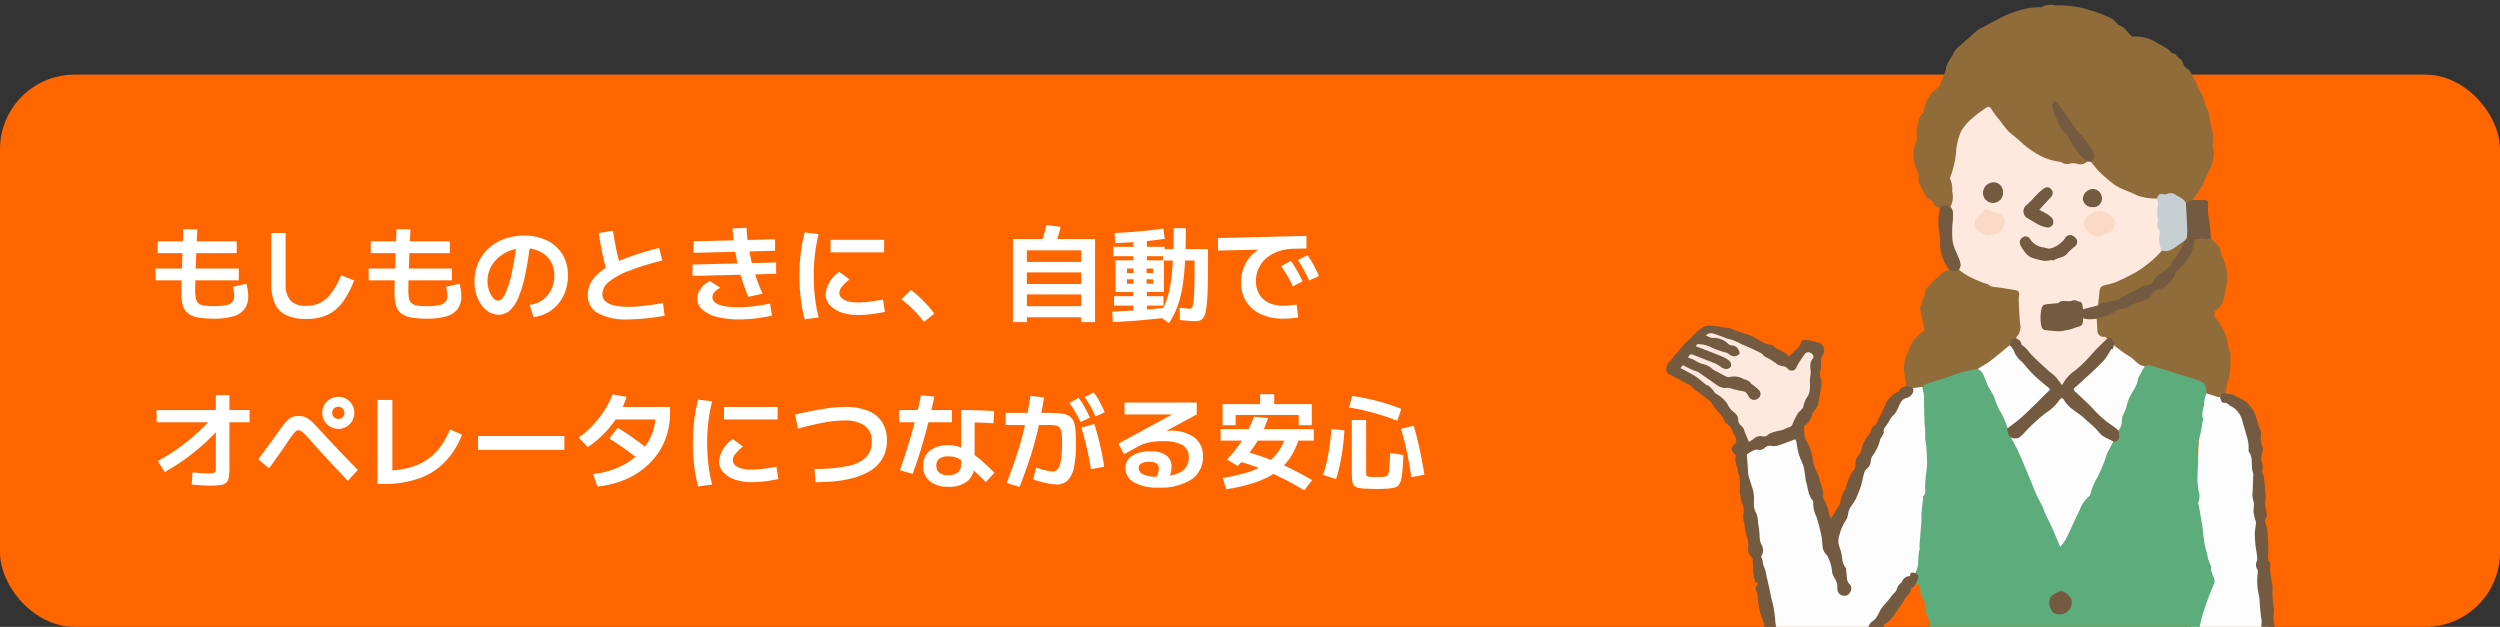 <svg xmlns="http://www.w3.org/2000/svg" xmlns:xlink="http://www.w3.org/1999/xlink" width="335" height="84" viewBox="0 0 335 84">
  <rect x="0" y="0" width="335" height="84" fill="#333333" stroke="none"/>
  <defs>
    <clipPath id="clip-path">
      <rect id="長方形_779" data-name="長方形 779" width="85" height="84" transform="translate(32.723 3279.58)" fill="#fff" stroke="#707070" stroke-width="1" opacity="0.7"/>
    </clipPath>
  </defs>
  <g id="analyse_head_img1" transform="translate(-636 -3167)">
    <rect id="長方形_775" data-name="長方形 775" width="335" height="74" rx="10" transform="translate(636 3177)" fill="#f60"/>
    <path id="パス_9227" data-name="パス 9227" d="M8.652.7A11.763,11.763,0,0,1,6.524.539,2.969,2.969,0,0,1,5.187-.014,2.117,2.117,0,0,1,4.5-1.078a6.022,6.022,0,0,1-.2-1.708q0-.322.014-.98T4.354-5.32q.028-.9.063-1.918T4.494-9.3q.042-1.043.084-1.995l1.862.042q-.042.84-.084,1.792T6.279-7.546q-.035.966-.063,1.834T6.174-4.165q-.014.679-.014,1.071A5.327,5.327,0,0,0,6.251-2a1.14,1.14,0,0,0,.35.644,1.487,1.487,0,0,0,.756.3A8.78,8.78,0,0,0,8.652-.98a7.942,7.942,0,0,0,1.638-.133,1.444,1.444,0,0,0,.847-.441,1.29,1.29,0,0,0,.245-.826,4.025,4.025,0,0,0-.056-.609A4.178,4.178,0,0,0,11.2-3.57l1.82-.406q.126.546.182.91a4.781,4.781,0,0,1,.056.728A2.874,2.874,0,0,1,12.768-.6a2.825,2.825,0,0,1-1.512.987A9.013,9.013,0,0,1,8.652.7ZM.84-4.438V-6.02H12v1.582Zm.28-3.64V-9.66h10.6v1.582ZM21.014.742a6.125,6.125,0,0,1-2.646-.5A3.135,3.135,0,0,1,16.842-1.3a6.456,6.456,0,0,1-.49-2.716V-10.78H18.27v6.762a3.32,3.32,0,0,0,.651,2.289,2.725,2.725,0,0,0,2.093.707,4.27,4.27,0,0,0,1.9-.4,4.239,4.239,0,0,0,1.491-1.3,11.764,11.764,0,0,0,1.323-2.4l1.736.714a14.516,14.516,0,0,1-1.211,2.4A6.531,6.531,0,0,1,24.864-.42a4.97,4.97,0,0,1-1.7.882A7.568,7.568,0,0,1,21.014.742ZM37.212.7A11.763,11.763,0,0,1,35.084.539a2.969,2.969,0,0,1-1.337-.553,2.117,2.117,0,0,1-.686-1.064,6.022,6.022,0,0,1-.2-1.708q0-.322.014-.98t.042-1.554q.028-.9.063-1.918T33.054-9.3q.042-1.043.084-1.995L35-11.256q-.042.84-.084,1.792t-.077,1.918q-.035.966-.063,1.834t-.042,1.547q-.014.679-.014,1.071A5.327,5.327,0,0,0,34.811-2a1.14,1.14,0,0,0,.35.644,1.487,1.487,0,0,0,.756.3,8.78,8.78,0,0,0,1.295.077,7.942,7.942,0,0,0,1.638-.133,1.444,1.444,0,0,0,.847-.441,1.29,1.29,0,0,0,.245-.826,4.025,4.025,0,0,0-.056-.609,4.178,4.178,0,0,0-.126-.581l1.82-.406q.126.546.182.91a4.781,4.781,0,0,1,.056.728A2.874,2.874,0,0,1,41.328-.6a2.825,2.825,0,0,1-1.512.987A9.013,9.013,0,0,1,37.212.7ZM29.4-4.438V-6.02H40.558v1.582Zm.28-3.64V-9.66h10.6v1.582Zm21.294,6.93a3.67,3.67,0,0,0,1.337-.413,3.581,3.581,0,0,0,1.05-.854,3.832,3.832,0,0,0,.679-1.2,4.332,4.332,0,0,0,.238-1.456,3.613,3.613,0,0,0-.518-1.96A3.44,3.44,0,0,0,52.332-8.3a4.73,4.73,0,0,0-2.114-.448,5.207,5.207,0,0,0-1.9.343,5.064,5.064,0,0,0-1.561.952A4.392,4.392,0,0,0,45.7-6.041a3.985,3.985,0,0,0-.378,1.715,3.756,3.756,0,0,0,.21,1.246,3.132,3.132,0,0,0,.532.987.9.9,0,0,0,.672.385q.518,0,.987-.973A13.443,13.443,0,0,0,48.594-5.5a41.8,41.8,0,0,0,.686-4.431l1.82.2q-.322,2.646-.721,4.529a16.556,16.556,0,0,1-.91,3.066A4.755,4.755,0,0,1,48.307-.392a2.2,2.2,0,0,1-1.477.56,2.511,2.511,0,0,1-1.288-.343,3.364,3.364,0,0,1-1.029-.952,4.718,4.718,0,0,1-.686-1.428,6.154,6.154,0,0,1-.245-1.771,5.972,5.972,0,0,1,.5-2.45,5.812,5.812,0,0,1,1.386-1.939,6.273,6.273,0,0,1,2.1-1.267,7.634,7.634,0,0,1,2.667-.448,6.9,6.9,0,0,1,3.031.637,4.917,4.917,0,0,1,2.079,1.841A5.313,5.313,0,0,1,56.1-5.068a6.246,6.246,0,0,1-.336,2.079A5.455,5.455,0,0,1,54.817-1.3,4.952,4.952,0,0,1,53.361-.1,5.191,5.191,0,0,1,51.492.49ZM64.134.8a7.8,7.8,0,0,1-4.011-.833,2.689,2.689,0,0,1-1.365-2.443,3.61,3.61,0,0,1,1-2.471A9.147,9.147,0,0,1,62.881-7,34.932,34.932,0,0,1,68.32-8.778l.434,1.68a37.1,37.1,0,0,0-4.543,1.414,9.219,9.219,0,0,0-2.639,1.47,2.161,2.161,0,0,0-.854,1.61q0,1.722,3.528,1.722.574,0,1.218-.056T66.927-1.1q.819-.105,1.911-.287L69.062.308q-1.372.238-2.6.364A22.9,22.9,0,0,1,64.134.8ZM61.376-5.446q-.406-1.386-.686-2.716t-.448-2.618l1.9-.294q.182,1.3.462,2.6t.672,2.583ZM79.03.8A11.441,11.441,0,0,1,76.048.455a4.57,4.57,0,0,1-1.932-.966A1.964,1.964,0,0,1,73.444-2a2.227,2.227,0,0,1,.448-1.323A3.273,3.273,0,0,1,75.138-4.34l1.386.9a2.806,2.806,0,0,0-.819.623.95.95,0,0,0-.245.651.94.94,0,0,0,.406.735,2.829,2.829,0,0,0,1.162.455A9.74,9.74,0,0,0,78.9-.826a17.521,17.521,0,0,0,2.142-.14q1.134-.14,2.142-.364L83.44.294a20.2,20.2,0,0,1-2.17.371A19.218,19.218,0,0,1,79.03.8ZM72.8-5.026V-6.552L84-6.832v1.526Zm7.476,2.8Q79.828-3.3,79.464-4.41t-.623-2.247q-.259-1.141-.434-2.324t-.245-2.4l1.876-.1A22.232,22.232,0,0,0,80.262-9.2q.168,1.106.427,2.191t.63,2.17q.371,1.085.861,2.191ZM72.94-8.12V-9.66l10.92-.28V-8.4ZM94.976.21a6.566,6.566,0,0,1-2.254-.357,3.675,3.675,0,0,1-1.54-.994,2.134,2.134,0,0,1-.56-1.449A4.157,4.157,0,0,1,92.47-5.572l1.358,1.008a6.5,6.5,0,0,0-1.036,1.015,1.376,1.376,0,0,0-.322.819.884.884,0,0,0,.308.665,2.052,2.052,0,0,0,.868.441,5.057,5.057,0,0,0,1.33.154,13.078,13.078,0,0,0,1.554-.105q.868-.105,1.792-.287L98.574-.21q-.924.2-1.848.308A14.572,14.572,0,0,1,94.976.21Zm-3.682-8.4V-9.87h7.182v1.68ZM87.822.784a22.57,22.57,0,0,1-.532-2.849,25.114,25.114,0,0,1-.168-2.975A24.989,24.989,0,0,1,87.29-8a22.57,22.57,0,0,1,.532-2.849l1.876.224a22.013,22.013,0,0,0-.5,2.737A24.559,24.559,0,0,0,89.04-5.04,24.741,24.741,0,0,0,89.2-2.184,20.941,20.941,0,0,0,89.7.532Zm15.988.35a16.193,16.193,0,0,0-1.4-1.617,14.406,14.406,0,0,0-1.624-1.407l1.288-1.26a16.917,16.917,0,0,1,1.659,1.47A15.511,15.511,0,0,1,105.2.028Zm11.928.028V-9.968h11V1.162H124.88V.518H117.6V-.966h7.28V-2.548H117.6v-1.4h7.28V-5.5H117.6V-6.9h7.28V-8.456H117.6V1.162Zm5.544-10.094-1.9-.238q.252-.6.462-1.26t.378-1.4l1.9.224q-.168.742-.378,1.4T121.282-8.932ZM131.866.448v-1.5h-2.59V-2.31h2.59v-.924l.042-.1V-6.65l-.042-.07v-.952h-2.688v-1.26h2.688V-10.15h1.82v1.218h2.394v1.26h-2.394v.924l-.042.1v3.318l.042.154v.868H135.9v1.26h-2.212v1.5Zm-2.744.714-.084-1.414q.784-.028,1.659-.077t1.771-.112q.9-.063,1.757-.133t1.617-.154L135.954.6q-1.05.126-2.219.238t-2.352.189Q130.2,1.106,129.122,1.162Zm.35-4.032V-7.112h6.5V-2.87h-4.956V-3.976h3.5v-.6h-3.5v-.84h3.5v-.6h-3.5v3.15Zm7.182,4.158L135.268.35A9.658,9.658,0,0,0,136.017-1a9.943,9.943,0,0,0,.567-1.645,16.655,16.655,0,0,0,.385-2.149q.147-1.225.224-2.856t.077-3.773h1.624q0,2.226-.077,3.948t-.245,3.045a18.769,18.769,0,0,1-.434,2.345A11.213,11.213,0,0,1,137.5-.252,11.673,11.673,0,0,1,136.654,1.288Zm3.374-.252q-.28,0-.819-.049T138.1.882L138.068-.77q.532.07.868.105t.532.035a.294.294,0,0,0,.21-.1.927.927,0,0,0,.175-.406,5.715,5.715,0,0,0,.119-.924q.042-.616.07-1.638t.028-2.576v-.812h-4.228v-1.54h6.034v1.106q0,2.03-.028,3.465t-.1,2.373a11.106,11.106,0,0,1-.2,1.491,2.094,2.094,0,0,1-.329.812.917.917,0,0,1-.5.336A2.724,2.724,0,0,1,140.028,1.036ZM129.444-9.422l-.084-1.358q.756-.028,1.6-.084T132.685-11q.875-.077,1.694-.182t1.505-.2l.2,1.386q-.952.14-2.093.259t-2.317.2Q130.494-9.464,129.444-9.422ZM151.942.7A6.983,6.983,0,0,1,148.96.1a4.536,4.536,0,0,1-1.967-1.687,4.7,4.7,0,0,1-.693-2.576,5.368,5.368,0,0,1,.392-2.051,5.056,5.056,0,0,1,1.113-1.68A5,5,0,0,1,149.506-9l.168.434-6.468.14v-1.68l11.858-.28v1.68l-1.778.042a6.469,6.469,0,0,0-2,.35,4.938,4.938,0,0,0-1.575.889,4.012,4.012,0,0,0-1.036,1.351A4.007,4.007,0,0,0,148.3-4.34a3.381,3.381,0,0,0,.441,1.771A2.921,2.921,0,0,0,150-1.435a4.454,4.454,0,0,0,1.967.4q.252,0,.567-.021t.637-.056q.322-.035.574-.077l.21,1.722q-.308.056-.665.091t-.7.056Q152.25.7,151.942.7Zm1.288-4.326A13.48,13.48,0,0,0,152.53-5q-.378-.644-.854-1.33l1.3-.714q.476.686.854,1.351t.714,1.407Zm2.184-.784a14.669,14.669,0,0,0-.672-1.386q-.364-.658-.812-1.358l1.274-.658a15.09,15.09,0,0,1,.847,1.365,14.03,14.03,0,0,1,.679,1.435ZM1.148,19.768a22.546,22.546,0,0,0,2.576-1.582,29.253,29.253,0,0,0,2.492-1.974,26.554,26.554,0,0,0,2.24-2.226l1.33.994a31.271,31.271,0,0,1-2.4,2.443A28.316,28.316,0,0,1,4.8,19.516a29.2,29.2,0,0,1-2.73,1.736Zm6.874,3.3q-.336,0-.686-.014t-.749-.042q-.4-.028-.9-.084L5.8,21.294l.812.077q.378.035.693.049t.539.014a4.3,4.3,0,0,0,.714-.042.365.365,0,0,0,.294-.2,1.321,1.321,0,0,0,.07-.5V10.948h1.82v9.744a7.767,7.767,0,0,1-.084,1.288,1.184,1.184,0,0,1-.357.714A1.514,1.514,0,0,1,9.485,23,11.95,11.95,0,0,1,8.022,23.072ZM.98,14.588V12.95H13.44v1.638Zm24.36.882a2.132,2.132,0,0,1-1.085-.287,2.107,2.107,0,0,1-.784-.784,2.132,2.132,0,0,1-.287-1.085,2.094,2.094,0,0,1,.287-1.078,2.155,2.155,0,0,1,1.869-1.064,2.094,2.094,0,0,1,1.078.287,2.139,2.139,0,0,1,.777.777,2.094,2.094,0,0,1,.287,1.078,2.155,2.155,0,0,1-1.064,1.869A2.094,2.094,0,0,1,25.34,15.47Zm0-1.33a.782.782,0,0,0,.574-.238.8.8,0,0,0,.238-.588.813.813,0,0,0-.812-.812.8.8,0,0,0-.588.238.782.782,0,0,0-.238.574.813.813,0,0,0,.826.826Zm1.274,8.3q-1.008-1.078-1.862-1.981t-1.6-1.729q-.749-.826-1.491-1.652-.518-.588-.819-.889a3.119,3.119,0,0,0-.49-.42.7.7,0,0,0-.371-.119.541.541,0,0,0-.336.133,2.843,2.843,0,0,0-.434.483q-.266.35-.728,1.036-.476.714-1.064,1.547t-1.372,1.911l-1.428-1.218q.8-1.078,1.435-1.953t1.155-1.6q.476-.686.826-1.127a4.474,4.474,0,0,1,.651-.686,1.779,1.779,0,0,1,.6-.336,2.4,2.4,0,0,1,.693-.091,2.985,2.985,0,0,1,.686.07,1.9,1.9,0,0,1,.595.266,4.632,4.632,0,0,1,.686.574q.385.378.945.994,1.33,1.442,2.555,2.737t2.5,2.583Zm3.962.406V11.592h2V22.428L31.416,21.07a13.767,13.767,0,0,0,3.108-.322,8.056,8.056,0,0,0,2.471-1,7.3,7.3,0,0,0,1.9-1.722,10.434,10.434,0,0,0,1.4-2.485l1.61.7a10.657,10.657,0,0,1-2.3,3.682,9.051,9.051,0,0,1-3.5,2.2,14.158,14.158,0,0,1-4.732.728Zm13.482-4.564V16.422H55.622v1.862Zm15.414,3.234a11.7,11.7,0,0,0,2.807-.651,9.953,9.953,0,0,0,2.331-1.225,8,8,0,0,0,1.764-1.715,7.452,7.452,0,0,0,1.113-2.135,7.829,7.829,0,0,0,.385-2.478l.8.9H61.88V12.53h7.91v.784a9.909,9.909,0,0,1-.448,3.01,9.107,9.107,0,0,1-1.295,2.59A9.556,9.556,0,0,1,66,20.986a10.879,10.879,0,0,1-2.7,1.463,13.015,13.015,0,0,1-3.255.749ZM57.54,16.632a12.208,12.208,0,0,0,1.9-1.652,13.593,13.593,0,0,0,1.561-2,11.093,11.093,0,0,0,1.071-2.128l1.89.322a11.678,11.678,0,0,1-1.148,2.534,12.929,12.929,0,0,1-1.75,2.268,14.723,14.723,0,0,1-2.31,1.946ZM66.3,20.118Q65.03,19.1,63.875,18.263t-2.233-1.491l1.134-1.456q1.246.77,2.422,1.617t2.226,1.729ZM80.7,22.61a6.566,6.566,0,0,1-2.254-.357,3.675,3.675,0,0,1-1.54-.994,2.134,2.134,0,0,1-.56-1.449,4.157,4.157,0,0,1,1.848-2.982l1.358,1.008a6.5,6.5,0,0,0-1.036,1.015,1.376,1.376,0,0,0-.322.819.884.884,0,0,0,.308.665,2.052,2.052,0,0,0,.868.441,5.057,5.057,0,0,0,1.33.154,13.078,13.078,0,0,0,1.554-.105q.868-.1,1.792-.287l.252,1.652q-.924.2-1.848.308A14.572,14.572,0,0,1,80.7,22.61Zm-3.682-8.4V12.53H84.2v1.68Zm-3.472,8.974a22.57,22.57,0,0,1-.532-2.849,26.3,26.3,0,0,1,0-5.936,22.57,22.57,0,0,1,.532-2.849l1.876.224a22.013,22.013,0,0,0-.5,2.737,25.349,25.349,0,0,0,0,5.7,20.941,20.941,0,0,0,.5,2.716Zm15.6-2.352a21,21,0,0,0,4.424-.378,4.874,4.874,0,0,0,2.471-1.176,2.863,2.863,0,0,0,.777-2.086,2.519,2.519,0,0,0-.924-2.135,4.61,4.61,0,0,0-2.814-.707,13.1,13.1,0,0,0-1.575.105q-.861.1-1.981.343t-2.6.63l-.378-1.876q2.254-.532,3.885-.777a19.3,19.3,0,0,1,2.807-.245,8.112,8.112,0,0,1,3.059.511,3.948,3.948,0,0,1,1.9,1.512,4.449,4.449,0,0,1,.644,2.457A4.564,4.564,0,0,1,96.418,21.2q-2.408,1.414-7.14,1.414Zm17.92,2.394a3.745,3.745,0,0,1-2.471-.742,2.519,2.519,0,0,1-.889-2.044,2.5,2.5,0,0,1,.9-2.051,3.924,3.924,0,0,1,2.541-.735,4.484,4.484,0,0,1,1.358.217,6.541,6.541,0,0,1,1.421.665,12.2,12.2,0,0,1,1.554,1.148q.819.7,1.771,1.666L112.112,22.6q-1.12-1.106-1.869-1.792a11.883,11.883,0,0,0-1.274-1.043,3.6,3.6,0,0,0-.938-.483,3.032,3.032,0,0,0-.889-.126,2.119,2.119,0,0,0-1.267.3,1.091,1.091,0,0,0-.4.931,1.167,1.167,0,0,0,.4.966,1.853,1.853,0,0,0,1.183.322,1.937,1.937,0,0,0,1.288-.371,1.331,1.331,0,0,0,.434-1.071V12.95q1.246,0,2.324.035t2.114.1l-.1,1.638q-.91-.07-1.925-.1t-2.135-.035l1.54-1.19v6.65a3.039,3.039,0,0,1-.889,2.373A3.838,3.838,0,0,1,107.058,23.226ZM100.576,21q.6-1.652,1.1-3.276t.931-3.3q.434-1.673.812-3.451l1.778.168q-.378,1.806-.819,3.549t-.952,3.437q-.511,1.694-1.127,3.374Zm-.1-6.412V12.95h7.084v1.638Zm14.42,8.12q.518-1.344.917-2.478t.714-2.163q.315-1.029.581-2.086t.5-2.261q.238-1.2.476-2.674l1.82.21q-.224,1.4-.462,2.611t-.511,2.324q-.273,1.113-.609,2.219t-.756,2.3q-.42,1.19-.952,2.548Zm11.284-1.834q-.126-.84-.315-1.792t-.441-1.918q-.252-.966-.518-1.862l1.736-.49q.28.91.539,1.9t.455,1.967q.2.98.322,1.876ZM124.8,14.56q-.364-.756-.714-1.365A12.53,12.53,0,0,0,123.3,12l1.218-.7a10.045,10.045,0,0,1,.819,1.246q.357.644.707,1.4Zm1.988-.742a13.8,13.8,0,0,0-.665-1.386,12.7,12.7,0,0,0-.763-1.2l1.2-.658a11.049,11.049,0,0,1,.8,1.267q.35.651.672,1.407Zm-5.166,9.1a5.649,5.649,0,0,1-.917-.091q-.539-.091-1.134-.245t-1.141-.336l.42-1.582q.434.14.868.259t.8.189a3.231,3.231,0,0,0,.574.07.807.807,0,0,0,.686-.378,3.015,3.015,0,0,0,.4-1.225,14.868,14.868,0,0,0,.133-2.219,11.267,11.267,0,0,0-.056-1.26,1.748,1.748,0,0,0-.217-.728.784.784,0,0,0-.49-.336,3.59,3.59,0,0,0-.861-.084h-5.922V13.328h5.74a14.831,14.831,0,0,1,1.659.077,2.745,2.745,0,0,1,1.071.315,1.471,1.471,0,0,1,.609.7,3.933,3.933,0,0,1,.266,1.239q.063.777.063,1.925a14.477,14.477,0,0,1-.259,3.024,3.479,3.479,0,0,1-.826,1.743A1.98,1.98,0,0,1,121.618,22.918Zm13.594.42a6.377,6.377,0,0,1-3.241-.686,2.14,2.14,0,0,1-1.155-1.932,1.883,1.883,0,0,1,.875-1.645,4.278,4.278,0,0,1,2.429-.595,3.605,3.605,0,0,1,2.142.525,1.829,1.829,0,0,1,.714,1.575,3.606,3.606,0,0,1-.1.805,4.95,4.95,0,0,1-.294.875l-1.666-.182a5.356,5.356,0,0,0,.28-.77,2.263,2.263,0,0,0,.084-.56q0-.868-1.3-.868a2.039,2.039,0,0,0-1.036.217.676.676,0,0,0-.364.609.953.953,0,0,0,.637.868,4.146,4.146,0,0,0,1.771.308,6.442,6.442,0,0,0,3.241-.637,2.124,2.124,0,0,0,1.057-1.953,1.8,1.8,0,0,0-.833-1.652,5.266,5.266,0,0,0-2.681-.518,8.793,8.793,0,0,0-1.855.175,5.22,5.22,0,0,0-1.491.567l-1.806,1.008-.756-1.428,7.714-4.186v.28H130.69v-1.6h9.674v1.6l-6.93,3.752-.98-.812a8.3,8.3,0,0,1,1.015-.3q.567-.133,1.169-.231t1.162-.161a9.1,9.1,0,0,1,1.008-.063,5.136,5.136,0,0,1,3.248.9,3.074,3.074,0,0,1,1.134,2.562,3.528,3.528,0,0,1-1.554,3.073A7.668,7.668,0,0,1,135.212,23.338Zm9.086.224-.448-1.526a22.389,22.389,0,0,0,3.4-.77,9.271,9.271,0,0,0,2.422-1.148,6.312,6.312,0,0,0,1.645-1.638,8.437,8.437,0,0,0,1.057-2.24l1.736.378a10.174,10.174,0,0,1-1.218,2.688,7.36,7.36,0,0,1-1.911,1.967,10.879,10.879,0,0,1-2.8,1.379A23.342,23.342,0,0,1,144.3,23.562Zm10.472.14q-1.246-.742-2.359-1.323t-2.163-1.043q-1.05-.462-2.128-.84t-2.268-.714l.28-1.47a32.965,32.965,0,0,1,3.241.966,33.989,33.989,0,0,1,3.157,1.309q1.582.749,3.29,1.743Zm-8.932-3.262-1.428-.868a21.025,21.025,0,0,0,1.477-1.75,14.367,14.367,0,0,0,1.169-1.834,20.052,20.052,0,0,0,.98-2.142l1.876.182a15.409,15.409,0,0,1-1.61,3.4A16.952,16.952,0,0,1,145.838,20.44Zm-2.282-3.4V15.5h12.488v1.54Zm.266-2.058V12.152h5.026v-1.33h1.9v1.33h5.026V14.98h-1.75V13.608h-8.456V14.98Zm20.72,8.54q-.35,0-.812-.014t-.826-.028a6.028,6.028,0,0,1-.938-.126.962.962,0,0,1-.532-.3,1.223,1.223,0,0,1-.238-.63,8.55,8.55,0,0,1-.056-1.1V14.28h1.918V21.1a4.575,4.575,0,0,0,.021.525.227.227,0,0,0,.126.2,1.4,1.4,0,0,0,.315.07q.21.014.448.021t.49.007q.238,0,.469-.007t.455-.021a1.97,1.97,0,0,0,.371-.077.407.407,0,0,0,.231-.2,1.551,1.551,0,0,0,.133-.49q.049-.336.084-.924t.077-1.512l1.764.28q-.042,1.218-.112,2.023a8.57,8.57,0,0,1-.189,1.281,1.826,1.826,0,0,1-.308.707,1.027,1.027,0,0,1-.5.329,3.654,3.654,0,0,1-.756.14q-.364.028-.777.049T164.542,23.52ZM159.026,22.2l-1.736-.574a19.235,19.235,0,0,0,.686-2.695,31.169,31.169,0,0,0,.434-3.451l1.736.182q-.056,1.218-.224,2.415t-.392,2.254A15.862,15.862,0,0,1,159.026,22.2Zm10.094-.252q-.252-1.764-.6-3.4t-.784-3.08l1.694-.42q.448,1.484.8,3.122t.637,3.43Zm-1.89-7.56q-1.12-.448-2.205-.784t-2.142-.588q-1.057-.252-2.121-.406l.434-1.554q1.092.154,2.163.385t2.17.567q1.1.336,2.247.784Z" transform="translate(656 3209)" fill="#fff"/>
    <g id="グループ_1544" data-name="グループ 1544" transform="translate(826.277 -112.58)" clip-path="url(#clip-path)">
      <g id="グループ_1543" data-name="グループ 1543" transform="translate(33 3280.223)">
        <g id="グループ_1542" data-name="グループ 1542" transform="translate(0 0)">
          <path id="パス_9050" data-name="パス 9050" d="M91.642,113.8h11.952l-2.547-37.891s-.294-4.9-1.372-5.682-6.088-3.892-6.088-3.892Z" transform="translate(-21.908 -15.859)" fill="#fdfdfd"/>
          <path id="パス_9051" data-name="パス 9051" d="M82.863,67.216a4.094,4.094,0,0,0-.314,1.17c.027.755-.478,1.48-.11,2.249.031.065-.07.186-.088.285-.088.5-.161,1-.256,1.5-.065.338-.156.67-.241,1-.018.072-.1.145-.085.2.158.82-.489,1.635-.021,2.457a.292.292,0,0,1,.005.181,12.828,12.828,0,0,0,.076,4.114,2.032,2.032,0,0,1-.034,1.339.533.533,0,0,0,0,.315c.169,1,.358,1.988.512,2.986.115.75.158,1.513.285,2.262.1.591.282,1.169.424,1.753.024.1.011.215.044.314.094.28.2.556.307.831.032.081.14.164.126.229-.128.632.251,1.132.413,1.688a.829.829,0,0,1,.011.482c-.212.575-.475,1.131-.683,1.706-.341.945-.689,1.889-.966,2.854-.221.771-.348,1.57-.5,2.359-.2,1.011-.4,2.021-.568,3.037-.091.556-.1,1.125-.166,1.686-.065.583-.174,1.161-.215,1.746a3.759,3.759,0,0,0,.053,2.1c.038.076.073.218.035.257-.409.417-.224.931-.226,1.4,0,1.09.034,2.179.056,3.321-.033,0-.146.022-.26.03a12.209,12.209,0,0,1-1.459.081,2.09,2.09,0,0,0-1.415.18.1.1,0,0,1-.089,0,1.622,1.622,0,0,0-1.22-.088c-.65.115-1.319.126-1.979.182a.72.72,0,0,1-.183.016,6.634,6.634,0,0,0-1.869.043,22.389,22.389,0,0,1-3.154-.126c-.134-.008-.264-.089-.4-.091a2.4,2.4,0,0,0-.571.063,3.778,3.778,0,0,1-.592.193,13.125,13.125,0,0,1-1.5,0c-.434-.024-.864-.144-1.3-.15-.36,0-.724.157-1.081.138a16.256,16.256,0,0,1-2.338-.126,14.55,14.55,0,0,0-2.481-.04,5.838,5.838,0,0,1-.8-.128,1.022,1.022,0,0,0-.4-.054,7.847,7.847,0,0,1-2.435-.01c-.75-.011-1.5-.126-2.248-.144-.509-.011-1.02.09-1.532.1-.4.006-.807-.05-1.21-.081-.121-.01-.254-.068-.359-.034a2.57,2.57,0,0,1-1.616-.113.616.616,0,0,0-.441.1.712.712,0,0,1-1.1-.312,4.1,4.1,0,0,1-.244-2.159c.046-.542.124-1.081.18-1.621s.121-1.052.14-1.58c.008-.217-.126-.436-.142-.658-.049-.73-.061-1.463-.11-2.194-.039-.575-.119-1.149-.165-1.724-.015-.195.046-.4.027-.589a5.063,5.063,0,0,0-.143-.717,2.127,2.127,0,0,1-.157-.556,4.188,4.188,0,0,0-.314-2.088c-.013-.027-.04-.063-.032-.084.232-.649-.145-1.214-.343-1.756-.3-.827-.131-1.774-.709-2.529a1.833,1.833,0,0,1-.17-.839,1.01,1.01,0,0,0-.6-.947.289.289,0,0,1,.014-.177A1.017,1.017,0,0,0,43.8,91.21a.854.854,0,0,1,.089-.444,3.843,3.843,0,0,0,.238-1.622,1.5,1.5,0,0,1,.067-.681,1.577,1.577,0,0,0,.062-.814,1.106,1.106,0,0,1,.024-.5,7.876,7.876,0,0,0,.163-3.038,5.161,5.161,0,0,1,.21-1.492,4.253,4.253,0,0,0,.1-.907,1.852,1.852,0,0,1,.233-1.15.517.517,0,0,0,.066-.355,13.682,13.682,0,0,1,.2-3.017,1.342,1.342,0,0,0,.017-.5,4.625,4.625,0,0,1-.069-2,1,1,0,0,0-.058-.5,1.2,1.2,0,0,1-.1-.492,36.26,36.26,0,0,0-.11-3.889,8.377,8.377,0,0,0-.2-2.72,1.091,1.091,0,0,1,0-.767,1.382,1.382,0,0,1,.852-.556c1.449-.448,2.889-.925,4.306-1.47A7.368,7.368,0,0,1,52.2,63.8a1.164,1.164,0,0,1,.773.664,5.951,5.951,0,0,1,.667,1.545.335.335,0,0,0,.066.17,5.948,5.948,0,0,1,1.149,2.56,1.271,1.271,0,0,0,.3.565,7.568,7.568,0,0,1,1.148,2.463,1.462,1.462,0,0,0,.434,1.319c.3.837.93,1.492,1.279,2.31.533,1.252,1.092,2.492,1.515,3.789a7.9,7.9,0,0,0,.749,1.62,6.513,6.513,0,0,1,.847,1.826,15.664,15.664,0,0,0,.833,1.725,14.322,14.322,0,0,0,1.064,2.388,2.38,2.38,0,0,1,.242.871c.234-.443.568-.686.723-1.065.241-.6.589-1.141.8-1.748.386-1.089,1.058-2.034,1.542-3.073a.265.265,0,0,1,.045-.08c.852-.8,1.03-1.97,1.591-2.925a14.442,14.442,0,0,0,.875-1.959c.213-.527.436-1.068.646-1.6a13.077,13.077,0,0,1,.832-1.516c.746-.245.84-.409.691-1.206a.906.906,0,0,1-.008-.32,2.723,2.723,0,0,0,.4-1.331,4.678,4.678,0,0,1,.611-1.756c.212-.411.164-.9.42-1.3a16.815,16.815,0,0,1,.988-1.8.591.591,0,0,0,.117-.341A5,5,0,0,1,74.6,63.476a1.043,1.043,0,0,1,1.036-.063c.816.3,1.665.5,2.506.716.514.134,1,.349,1.509.492a18.261,18.261,0,0,1,2.37.82,1.392,1.392,0,0,1,.844,1.775" transform="translate(-10.468 -15.134)" fill="#5dad7c"/>
          <path id="パス_9052" data-name="パス 9052" d="M47.093,27.175a1,1,0,0,1-.916-.706.286.286,0,0,0-.145-.164c-.858-.349-1.112-1.172-1.48-1.9a1.878,1.878,0,0,1-.313-1.565c.04-.11-.072-.286-.136-.421a4.883,4.883,0,0,1-.479-3.24,4.566,4.566,0,0,1,.237-.739,2.09,2.09,0,0,0,.091-1.05,5.532,5.532,0,0,1,.218-1.618,1.727,1.727,0,0,1,.633-1.228.286.286,0,0,0,.091-.2,4.55,4.55,0,0,1,1.169-2.6,11.511,11.511,0,0,1,.875-.767,1.426,1.426,0,0,0,.237-.475c.143-.347.283-.7.412-1.048a4.921,4.921,0,0,0,.308-.942c.13-.864.791-1.455,1.1-2.225a2.08,2.08,0,0,1,.581-.63c.807-.734,1.623-1.459,2.438-2.185a1.325,1.325,0,0,1,.263-.182c.969-.514,1.928-1.047,2.912-1.529A11.91,11.91,0,0,1,57.414.832a9.172,9.172,0,0,1,3.067-.5c.077.006.178.024.225-.014A2.394,2.394,0,0,1,62.6.081a14.311,14.311,0,0,1,4.074.487c.4.161.847.22,1.255.372.715.267,1.428.542,2.115.871a3.335,3.335,0,0,1,.7.627c.1.091.176.24.29.274.743.223,1.124.854,1.606,1.371.081.087.22.2.314.183a5.078,5.078,0,0,1,3.284.884,12.44,12.44,0,0,1,1.369.786c.3.223.471.618.934.622.08,0,.154.173.24.258q.235.231.482.449c.068.06.18.088.221.161.19.348.275.844.563,1.027a1.653,1.653,0,0,1,.764.84,6.09,6.09,0,0,0,.434.8c.046.079.128.145.151.229.28,1.068,1.127,1.914,1.2,3.061a.085.085,0,0,0,.009.045c.791,1.053.547,2.4,1.017,3.567a5.31,5.31,0,0,1,.007,1.892,2.568,2.568,0,0,0,.047.494c.03.161.158.333.128.475a5.834,5.834,0,0,1-.447,1.937,15.225,15.225,0,0,0-.811,1.762,9.315,9.315,0,0,1-1.71,2.614.927.927,0,0,1-.823.423,5.019,5.019,0,0,0-1.454-1.059.778.778,0,0,0-.511-.169,4.137,4.137,0,0,1-1.291.1c-.275-.056-.422.3-.562.534a5.609,5.609,0,0,1-2.167-.136,8.949,8.949,0,0,1-1.747-.689,7.773,7.773,0,0,0-1.043-.469,12.98,12.98,0,0,1-2.6-1.927,8.067,8.067,0,0,1-1.229-1.393.46.46,0,0,1-.129-.333c.015-.149.145-.23.209-.349a.9.9,0,0,0,.042-.995,11.957,11.957,0,0,0-2.318-2.864c-.347-.285-.406-.775-.678-1.131a28.508,28.508,0,0,0-1.743-2.358.641.641,0,0,0-.436-.286,1.157,1.157,0,0,0,0,1.125,8.918,8.918,0,0,0,1.159,2.478,37.9,37.9,0,0,0,2.688,3.68c.215.217.574.32.616.694a1.313,1.313,0,0,1-1.535.391,1.457,1.457,0,0,0-.937,0,.6.6,0,0,1-.406.028,14.161,14.161,0,0,1-4.471-1.756,26.668,26.668,0,0,1-3.682-3.057A16.457,16.457,0,0,1,54,14.214c-.275-.417-.382-.475-.808-.215a9.407,9.407,0,0,0-3.12,2.911.953.953,0,0,0-.125.3,15,15,0,0,0-.69,3.685.188.188,0,0,1-.008.091c-.349.638-.262,1.4-.585,2.043a.625.625,0,0,0-.026.484,9.865,9.865,0,0,1,.239,2.905,1.117,1.117,0,0,1-.319.648c-.011.009-.027.027-.036.025a2.244,2.244,0,0,0-1.432.089" transform="translate(-10.404 0)" fill="#8f6c3a"/>
          <path id="パス_9053" data-name="パス 9053" d="M33.413,89.655a.647.647,0,0,1,.27.9c-.062.154-.147.3-.221.45-.184.212-.2.594-.6.587-.02,0-.059.043-.058.065.039.73-.676,1.03-.925,1.616a15.154,15.154,0,0,1-1.117,1.65,4.055,4.055,0,0,1-1.479,1.567c-.138.078-.132.39-.227.577a8.061,8.061,0,0,1-.457.767c-.105.16-.24.3-.355.454q-.324.441-.64.888a8.528,8.528,0,0,0-.937,1.389c-.238.545-.476,1-1.16,1.05.035.737-.358,1.052-1,1.3a7.891,7.891,0,0,0-1.5,1.03,1.425,1.425,0,0,1-.468.275,20.335,20.335,0,0,0-2.354.475c-1.007.345-1.895-.134-2.83-.247-.367-.044-.7-.387-1.043-.6-.051-.031-.085-.106-.137-.119-.664-.164-.923-.759-1.31-1.218a6.367,6.367,0,0,1-.673-.8,2.189,2.189,0,0,1-.354-.963,7.252,7.252,0,0,0-.434-1.709,13.086,13.086,0,0,1-.282-2.154c-.016-.147.053-.324-.008-.442a10.958,10.958,0,0,1-.881-3.922,1.531,1.531,0,0,0-.166-.415.654.654,0,0,1,.077-.788c.3-.354-.056-.4-.248-.454-.081-.435-.156-.836-.231-1.237a.331.331,0,0,1-.01-.044c-.022-.572-.04-1.145-.069-1.717a.418.418,0,0,0-.094-.282,1.494,1.494,0,0,1-.492-1.5,3.3,3.3,0,0,0-.193-1.237,18.52,18.52,0,0,1-.351-1.883,2.834,2.834,0,0,1-.135-1.17c.279-.892-.326-1.6-.375-2.408-.011-.165-.088-.326-.088-.491-.009-.645.027-1.292-.008-1.935-.018-.305-.2-.6-.239-.9-.085-.721-.529-1.4-.259-2.15a2.841,2.841,0,0,1-.485-.535.729.729,0,0,1,.205-.91c.419-.414.377-.693.115-1.218-.321-.641-.533-1.335-1.231-1.7a.191.191,0,0,1-.075-.113A4.3,4.3,0,0,0,6.8,67.88c-.345-.379-.567-.878-.937-1.224C5.3,66.13,4.66,65.69,4.048,65.218c-.1-.074-.253-.1-.307-.19-.378-.622-1.087-.757-1.639-1.114S.946,63.308.374,63c-.5-.272-.491-1.046-.008-1.607.723-.836,1.431-1.683,2.146-2.526a.748.748,0,0,1,.091-.1,5.484,5.484,0,0,0,1.087-1.044,5.553,5.553,0,0,1,1.444-1.129,1.477,1.477,0,0,1,.729-.091,5.559,5.559,0,0,1,.787.063c.555.076,1.109.166,1.661.25a1.205,1.205,0,0,1,.227.033c.7.25,1.386.562,2.1.742,1.059.264,1.857,1.036,2.869,1.37.286.1.686.07.855.259.574.647,1.552.654,2.045,1.424.52-.51,1.043-.956,1.477-1.475.205-.245.151-.739.6-.764a4.11,4.11,0,0,1,1.027.144c.313.064.621.157.928.247a.977.977,0,0,1,.7,1.176c-.1.358-.293.688-.419,1.039-.037.108.017.247.015.372a5.735,5.735,0,0,1-.046,1.057,1.608,1.608,0,0,0,.01,1.14,1.761,1.761,0,0,1,.072.941c-.122.888-.267,1.775-.454,2.651a2.365,2.365,0,0,1-.428.676,1.983,1.983,0,0,0-.333.514,2.38,2.38,0,0,1-.965,1.5c-.094.062-.113.274-.118.419a3.892,3.892,0,0,0,.037.741,1.772,1.772,0,0,0,.2.8,6.05,6.05,0,0,1,.934,2.834,9.543,9.543,0,0,0,.565,1.542,4.709,4.709,0,0,1,.312.806c.154.848.666,1.628.481,2.541a.284.284,0,0,0,.064.208,3.658,3.658,0,0,1,.683,1.823,4.425,4.425,0,0,0,.33.779c.111-.193.173-.305.24-.415.3-.489.6-.976.9-1.467a1.016,1.016,0,0,0,.125-.323,3.23,3.23,0,0,1,.657-1.718.287.287,0,0,0,.082-.16,5.6,5.6,0,0,1,1.123-2.539,1.081,1.081,0,0,0,.145-.586,1.573,1.573,0,0,1,.391-1.227,1.681,1.681,0,0,0,.37-.673,4.934,4.934,0,0,1,1.133-2.264c.084-.088.075-.259.137-.377.11-.211.194-.5.374-.6a1.28,1.28,0,0,0,.545-.741c.166-.387.41-.74.6-1.12.145-.292.246-.606.381-.9a3.932,3.932,0,0,1,.388-.743,5.2,5.2,0,0,1,.7-.725,3.444,3.444,0,0,1,.531-.339c.087-.053.229-.076.259-.149.2-.481.648-.572,1.058-.729.425-.3.647.07.918.276a.685.685,0,0,1-.073.848,1.789,1.789,0,0,1-.772.631,1.749,1.749,0,0,0-1.152,1.472.727.727,0,0,1-.349.567c-.3.17-.412.471-.606.724-.92,1.211-1.161,2.725-1.859,4.032a5.717,5.717,0,0,1-.462.793,1.457,1.457,0,0,0-.3.8,1.38,1.38,0,0,1-.493,1.006,1.481,1.481,0,0,0-.505,1.18,4.163,4.163,0,0,1-.614,1.851c-.277.477-.294,1.061-.674,1.494a3.875,3.875,0,0,0-.813,1.867,2.37,2.37,0,0,1-.444.953,7,7,0,0,0-.791,1.892.968.968,0,0,0,.033.76,10.972,10.972,0,0,1,.539,2.225.945.945,0,0,0,.078.357,4.743,4.743,0,0,1,.511,2.2.985.985,0,0,0,.246.479,1.2,1.2,0,0,1,.006,1.486.956.956,0,0,1-1.161.27,1.088,1.088,0,0,1-.694-1.256c.089-.548-.268-.922-.46-1.358-.085-.195-.252-.371-.227-.59a4.377,4.377,0,0,0-.543-1.966.517.517,0,0,0-.135-.238,1.836,1.836,0,0,1-.55-1.574,6.359,6.359,0,0,0-.332-1.752c-.261-.8-.553-1.6-.733-2.41-.245-1.1-.646-2.143-.966-3.213-.291-.972-.345-1.982-.546-2.965a11.531,11.531,0,0,0-.575-1.448,5.609,5.609,0,0,1-.339-1.467c-.041-.571-.171-.622-.684-.39a14.787,14.787,0,0,1-1.946.691.356.356,0,0,1-.179.033,2.014,2.014,0,0,0-1.7.414.912.912,0,0,1-.63.072,1.02,1.02,0,0,0-.7.148c-.617.387-.709.635-.468,1.582a2.309,2.309,0,0,1,.073,1.084.852.852,0,0,0,.063.542,10.082,10.082,0,0,1,.547,1.837A6.672,6.672,0,0,1,11.9,80.55a.847.847,0,0,0,.013.407,10.069,10.069,0,0,1,.745,3.972,3.654,3.654,0,0,0,.317,1.1,1.512,1.512,0,0,1,.005,1.2c-.034.068-.084.161-.053.218a5.414,5.414,0,0,1,.352,1.4,10.7,10.7,0,0,1,.714,3.1,2.553,2.553,0,0,0,.183.753A13.472,13.472,0,0,1,14.7,95.2c.045,1.373.654,2.653.534,4.033a.881.881,0,0,0,.212.59,8.547,8.547,0,0,1,.861,1.408,3.154,3.154,0,0,0,2.793,1.58,8.129,8.129,0,0,0,2.782-.648,3.252,3.252,0,0,1,.717-.157.975.975,0,0,0,.811-.594,1.162,1.162,0,0,1,.686-.642.582.582,0,0,0,.4-.455,1.11,1.11,0,0,1,.434-.633,4.053,4.053,0,0,0,1.263-1.715,2.04,2.04,0,0,1,.379-.573c.071-.081.176-.146.209-.241a2.74,2.74,0,0,1,1.19-1.451c.266-.167.257-.573.393-.863a1.68,1.68,0,0,1,.532-.73,1.515,1.515,0,0,0,.4-.436,5.819,5.819,0,0,1,1.287-1.6.263.263,0,0,0,.11-.144c.1-.617.658-.94.916-1.454a.96.96,0,0,1,.476-.417,1.416,1.416,0,0,0,.549-.4c.232-.294.511-.192.772-.008" transform="translate(0 -13.505)" fill="#735a40"/>
          <path id="パス_9054" data-name="パス 9054" d="M90.5,61.9c-.081-.606-.037-1.28-.715-1.6a9.284,9.284,0,0,0-1.174-.429c-.621-.2-1.249-.368-1.872-.56-.422-.131-.837-.29-1.259-.421-.537-.167-1.08-.317-1.619-.476-.167-.05-.334-.105-.5-.162a1.254,1.254,0,0,0-1.138,0c-.469.209-.742-.142-1.04-.38a21.476,21.476,0,0,0-2.31-1.762c-.287-.171-.517-.423-.794-.612a.48.48,0,0,1-.032-.222c-.036-.564-.313-.778-.935-.724a1.136,1.136,0,0,0-.48-.112.88.88,0,0,1-.826-.833c.014-.572-.045-1.135-.066-1.7a3.854,3.854,0,0,1,1.564-.578,2.021,2.021,0,0,0,.91-.494.949.949,0,0,1,.774-.324,1.446,1.446,0,0,0,.947-.291.446.446,0,0,1,.2-.111,9.743,9.743,0,0,0,2.16-.861,1.372,1.372,0,0,0,.765-.616,1.4,1.4,0,0,1,1.185-.825.842.842,0,0,0,.464-.186,3.511,3.511,0,0,0,1.472-1.773.827.827,0,0,1,.3-.4,8.921,8.921,0,0,0,1.037-1.085,5.373,5.373,0,0,0,1.3-3.016.138.138,0,0,1,.049-.075,5.224,5.224,0,0,1,2.238-.152c.542.621,1.315,1.093,1.329,2.056a.481.481,0,0,0,.071.214,6.069,6.069,0,0,1,.731,3.628,15.294,15.294,0,0,1-.584,2.719,2.118,2.118,0,0,1-.739.9.78.78,0,0,0-.167,1.177,7.873,7.873,0,0,1,1.485,2.8c.09.362.106.742.187,1.106a4.223,4.223,0,0,0,.24.628c.017.043.061.081.061.122-.011.711-.026,1.421-.042,2.132,0,.027-.043.056-.04.08a3.988,3.988,0,0,1-.36,1.755,12.062,12.062,0,0,0-.2,1.442,2.189,2.189,0,0,0-.74.462c-.074.021-.158.075-.219.057-.54-.161-1.077-.333-1.615-.5" transform="translate(-18.106 -9.819)" fill="#8f6c3a"/>
          <path id="パス_9055" data-name="パス 9055" d="M43.046,62.5l-.836-.3c-.11-.6-.253-1.192-.324-1.8a4.735,4.735,0,0,1,.45-2.57.686.686,0,0,0,.075-.166A4.245,4.245,0,0,1,43.9,55.34c.237-.229.509-.423.724-.6-.188-.9-.379-1.792-.554-2.682a1.053,1.053,0,0,1,.008-.5c.155-.487.349-.962.515-1.445.054-.156.061-.326.107-.485a1.207,1.207,0,0,1,.191-.5c.707-.722,1.416-1.445,2.17-2.115a2.8,2.8,0,0,1,.9-.347,6.792,6.792,0,0,0,1.384-.051c.666.318,1.184.864,1.85,1.188a2.89,2.89,0,0,0,1.2.422.776.776,0,0,1,.354.093,7.784,7.784,0,0,0,3.273.727,2.285,2.285,0,0,1,.536.122c.82.263.874.362.821,1.216a5.793,5.793,0,0,0,.062,1.418c.17.884-.011,1.772.131,2.654a1.876,1.876,0,0,1-.588,1.4c-.021.023-.042.054-.069.057a.913.913,0,0,0-.817.89,2.438,2.438,0,0,1-.76.776,23.162,23.162,0,0,1-2.2,1.584,2.39,2.39,0,0,0-.536.422,1.079,1.079,0,0,1-.823.317c-.879.2-1.765.381-2.633.624-.625.174-1.221.451-1.838.654-.829.272-1.672.5-2.5.784a1.952,1.952,0,0,0-.495.381c-.378.437-.824.3-1.272.152" transform="translate(-10.006 -11.144)" fill="#8f6c3a"/>
          <path id="パス_9056" data-name="パス 9056" d="M97.548,68.875c.154-.3.322-.583.74-.462.253.04.506.078.759.12a.636.636,0,0,1,.266.057c.692.507,1.636.664,2.138,1.42a4.125,4.125,0,0,1,.988,1.823,8.3,8.3,0,0,0,.5,1.513,1.442,1.442,0,0,1,.079.587,3.033,3.033,0,0,0,.222,1.7.931.931,0,0,1-.038.622,2.291,2.291,0,0,0,0,1.65,1.117,1.117,0,0,1,.052.492,1.485,1.485,0,0,0,.138,1.143.452.452,0,0,1,.041.223q.113,1.29.221,2.581a.352.352,0,0,1,.009.136c-.26.711.073,1.383.129,2.072a.926.926,0,0,1-.1.569c-.216.3-.12.54-.016.848a5.28,5.28,0,0,1,.225,1.3c.058.784.1,1.571.094,2.357,0,.5-.2,1.02.221,1.463a.405.405,0,0,1,.057.308c-.2,1.154.345,2.242.292,3.381-.01.212-.026.425-.015.637.021.418.054.836.09,1.252a3.634,3.634,0,0,1,.094,1.165,4.214,4.214,0,0,0,.154,1.888,7.943,7.943,0,0,1,.046,1.167,3.9,3.9,0,0,0-.023.408c.086.66.189,1.317.277,1.977.02.15,0,.3.008.456.021.4.052.809.067,1.214.009.226-.008.453-.006.68,0,.359,0,.718.024,1.076.037.525.115,1.048.14,1.573.044.92.067,1.841.088,2.761.008.32-.038.641-.023.96.03.644.066,1.288.135,1.927a.819.819,0,0,1-.435.885c-.2.1-.606.178-.685.079a1.766,1.766,0,0,1-.4-.954c-.011-.247.029-.441-.173-.635a.707.707,0,0,1-.152-.417c-.048-.479-.09-.96-.1-1.44-.005-.253.1-.511.085-.763-.045-.788-.136-1.572-.185-2.359-.03-.5-.007-1-.027-1.494-.014-.358-.059-.716-.093-1.074,0-.044-.044-.084-.047-.129-.059-.8-.119-1.591-.169-2.388a12.486,12.486,0,0,0-.145-2.479,7.438,7.438,0,0,1,.021-1.723,8.8,8.8,0,0,0-.123-.883c-.05-.449-.088-.9-.127-1.348-.033-.388-.033-.781-.093-1.163a8.733,8.733,0,0,1-.187-3.249.638.638,0,0,0-.081-.415,1.134,1.134,0,0,1-.056-1.052,1.522,1.522,0,0,0,.045-.68c-.047-.451-.15-.9-.2-1.349a15.457,15.457,0,0,1-.106-1.717c.006-.465.123-.928.157-1.394a1.757,1.757,0,0,0-.122-.5c-.066-.272-.148-.543-.189-.82-.086-.581.168-1.157-.078-1.766a3.55,3.55,0,0,1-.043-1.313c.014-.7.044-1.408.068-2.112,0-.03.02-.065.01-.089-.407-.927.063-2.031-.588-2.908a.251.251,0,0,1-.055-.172,5.2,5.2,0,0,0-.318-2.18c-.139-.619-.367-1.219-.518-1.836a3.07,3.07,0,0,0-1.135-1.723,4.813,4.813,0,0,0-.484-.282c-.229-.139-.476-.429-.678-.4-.517.076-.509-.315-.656-.578a.6.6,0,0,1-.021-.225" transform="translate(-23.32 -16.348)" fill="#735a40"/>
          <path id="パス_9057" data-name="パス 9057" d="M50.691,43.961c-.422.125-.845.3-1.267,0a5.517,5.517,0,0,1-1.254-3.885,6.116,6.116,0,0,0-.117-1.033,9.272,9.272,0,0,1,.1-3.43,1.076,1.076,0,0,1,1.387-.1c.463.145.5.543.511.923a14.455,14.455,0,0,1-.112,2.233,6.3,6.3,0,0,0,.37,2.548,4.006,4.006,0,0,0,.611,1.364,1.054,1.054,0,0,1-.225,1.38" transform="translate(-11.461 -8.44)" fill="#735a40"/>
          <path id="パス_9058" data-name="パス 9058" d="M94.856,39.519a2.063,2.063,0,0,1-1.138.048,2.833,2.833,0,0,0-1.091.145,1.374,1.374,0,0,0-.73-.186.267.267,0,0,1-.3-.167,1.358,1.358,0,0,1-.058-.5c0-1.293,0-2.585-.1-3.875a.291.291,0,0,1,.056-.215l.8-.384c.549,0,1.1.008,1.647-.005.345-.008.594.2.536.478a6.239,6.239,0,0,0,.145,2.252c.113.8.159,1.6.234,2.405" transform="translate(-21.859 -8.22)" fill="#735a40"/>
          <path id="パス_9059" data-name="パス 9059" d="M36.432,67.44l1.272-.152c.079.415.179.829.23,1.249.033.279-.011.567,0,.851.021.988.044,1.977.076,2.965.007.211.075.419.082.63.012.406-.019.814,0,1.219.019.33.093.657.138.985.018.135.031.272.037.408.03.693.091,1.388.074,2.08-.014.591-.123,1.18-.182,1.771-.036.364-.068.729-.08,1.094-.015.466.175.957-.231,1.368-.075.075-.034.263-.048.4-.072.676-.155,1.352-.21,2.03-.03.369.006.744-.019,1.114-.056.826-.133,1.65-.2,2.476-.019.237-.036.476-.043.714a1.59,1.59,0,0,1,.016.409c-.318.992.008,2.1-.532,3.048-.021.036-.007.091-.008.136a.35.35,0,0,1-.137,0c-.4-.16-.621-.05-.6.418a1.054,1.054,0,0,0-1.076.723c-.052.129-.208.212-.3.327-.123.152-.305.305-.33.477a1.334,1.334,0,0,1-.454.753c-.3.315-.544.689-.824,1.027-.259.314-.565.6-.8.928s-.386.72-.6,1.067a1.958,1.958,0,0,1-.507.64,1.4,1.4,0,0,0-.708.907,1.125,1.125,0,0,1-.227.38,3.827,3.827,0,0,0-.488.66,4.871,4.871,0,0,1-1.4,1.88,3.361,3.361,0,0,0-.533.965c-.444.04-.736.378-1.007.863-.151.271-.613.406-.961.523a17.717,17.717,0,0,1-2.354.675,3.577,3.577,0,0,1-1.97-.027,2.989,2.989,0,0,1-.885-.36,7.432,7.432,0,0,1-1.081-1.2c-.293-.4-.46-.892-.775-1.265a1.637,1.637,0,0,1-.326-1.1,8.3,8.3,0,0,0-.108-1.175A7.015,7.015,0,0,1,18,98.675a14.385,14.385,0,0,0-.574-3.257c-.15-.995-.432-1.969-.632-2.958a5.33,5.33,0,0,0-.368-1.245c-.143-.308-.043-.764-.3-1.1a.194.194,0,0,1,.022-.174,1.458,1.458,0,0,0-.028-1.571,2.873,2.873,0,0,1-.215-1.183,15.1,15.1,0,0,0-.223-1.764,3.286,3.286,0,0,0-.236-1.249c-.529-.821-.182-1.71-.342-2.549a3.941,3.941,0,0,0-.056-.406c-.206-.676-.429-1.347-.63-2.024a2.654,2.654,0,0,1-.056-.542c-.057-.757-.112-1.515-.173-2.347.457-.174.9-.766,1.684-.566a1.016,1.016,0,0,0,.727-.3.969.969,0,0,1,.879-.243,1.881,1.881,0,0,0,.847-.045c.777-.251,1.538-.552,2.354-.852a1.745,1.745,0,0,1,.193.552,7.968,7.968,0,0,0,.828,2.787,8.25,8.25,0,0,1,.3,1.523,5.207,5.207,0,0,0,.116.811c.3.855.251,1.835.928,2.553a.228.228,0,0,1,.044.171,4.135,4.135,0,0,0,.43,1.988,22.571,22.571,0,0,1,.671,2.6c.113.542.1,1.109.188,1.657a1.771,1.771,0,0,0,.289.6c.126.2.339.369.41.585A5.268,5.268,0,0,1,25.61,92c-.012.445.384.9.577,1.355a2.08,2.08,0,0,1,.135.578,3.717,3.717,0,0,0,.024.674.957.957,0,0,0,.858.667.8.8,0,0,0,.819-.476.846.846,0,0,0-.054-1.071c-.5-.479-.325-1.093-.447-1.645-.039-.177.024-.415-.072-.533-.557-.675-.446-1.531-.67-2.293a8.623,8.623,0,0,1-.31-1,3.582,3.582,0,0,1,.037-.862c.005-.072.078-.138.084-.211a6.416,6.416,0,0,1,.881-2.032,2.558,2.558,0,0,0,.288-.808c.045-.752.592-1.23.909-1.832.027-.054.087-.093.108-.148.24-.594.508-1.179.7-1.789s.288-1.228.451-1.838a.844.844,0,0,1,.271-.4,1.541,1.541,0,0,0,.6-1.141,1.48,1.48,0,0,1,.234-.681A5.808,5.808,0,0,0,32.068,74.3c.021-.123.153-.222.214-.342.1-.2.29-.429.255-.611-.081-.424.176-.646.375-.931.234-.333.417-.7.65-1.039.135-.193.341-.336.484-.525a3.847,3.847,0,0,0,.346-.594,6.387,6.387,0,0,1,.422-.877,1.118,1.118,0,0,1,.732-.6c.632-.121,1.16-.836.886-1.337" transform="translate(-3.392 -16.086)" fill="#fdfdfd"/>
          <path id="パス_9060" data-name="パス 9060" d="M74.422,75.07c-.208.4-.414.791-.625,1.186-.035.066-.106.117-.131.186-.189.533-.352,1.077-.561,1.6-.24.6-.52,1.192-.785,1.786a8.056,8.056,0,0,0-.972,2.278.41.41,0,0,1-.147.271,4.222,4.222,0,0,0-1.3,1.909c-.647,1.271-1.206,2.586-1.841,3.863a7.2,7.2,0,0,1-.754,1.036c-.338-.8-.657-1.589-1.007-2.367-.326-.73-.691-1.444-1.028-2.169-.108-.234-.164-.494-.275-.725-.31-.64-.656-1.264-.953-1.909-.254-.552-.454-1.128-.689-1.689-.539-1.289-1.064-2.583-1.634-3.859-.3-.665-.673-1.294-1.014-1.94.084-.07.173-.027.262-.011a1.2,1.2,0,0,0,1.249-.48,13.84,13.84,0,0,1,1.908-1.892c.66-.574,1.366-1.071,2.056-1.6a4.893,4.893,0,0,0,.935-1.064c.267-.368.518-.381.762-.008a8.2,8.2,0,0,0,1.975,1.813,18.065,18.065,0,0,1,2.1,1.823,11.169,11.169,0,0,1,.944,1.052.8.8,0,0,0,.451.3,3.125,3.125,0,0,1,1.067.6" transform="translate(-14.514 -16.544)" fill="#fdfdfd"/>
          <path id="パス_9061" data-name="パス 9061" d="M74.266,72.543c-.687-.415-1.491-.6-2-1.351a14.953,14.953,0,0,0-1.545-1.45c-.937-1.021-2.351-1.507-3.066-2.772-.193-.345-.429-.286-.623.02a6.728,6.728,0,0,1-1.887,1.771,22.582,22.582,0,0,0-2.159,1.932c-.375.352-.694.766-1.081,1.1a1.147,1.147,0,0,1-1.348.2,1.277,1.277,0,0,1-.455-1.252c.1-.414.511-.5.791-.714a22.229,22.229,0,0,0,1.734-1.471c.9-.864,1.678-1.855,2.631-2.669.379-.323.38-.391-.023-.675a10.006,10.006,0,0,1-.814-.74,16.037,16.037,0,0,1-1.827-1.717,16.169,16.169,0,0,1-1.441-1.579,13.526,13.526,0,0,0-.773-1.539c.209-.822.291-.9.884-.883a.461.461,0,0,1,.6.3,1.669,1.669,0,0,0,.753.826.356.356,0,0,1,.134.124,9.989,9.989,0,0,0,1.515,1.641A14.016,14.016,0,0,0,65.844,63.1a3.947,3.947,0,0,1,1.332,1.422.229.229,0,0,0,.171.14.212.212,0,0,0,.175-.131A5.575,5.575,0,0,1,69.2,62.815c.479-.424.909-.906,1.393-1.313.669-.563,1.087-1.356,1.819-1.851.252-.17.307-.529.584-.695a.929.929,0,0,1,.447-.214c.17-.035.428-.155.494-.088a3.072,3.072,0,0,1,.478.733c.028.054-.051.165-.081.25.087.292.06.546-.256.683-.18.077-.22.244-.286.4a2.124,2.124,0,0,1-.858,1.1,1.01,1.01,0,0,0-.291.291,22.839,22.839,0,0,1-3.274,3.172c-.231.205-.253.348-.018.549.581.5,1.06,1.1,1.613,1.625.687.645,1.291,1.371,2.043,1.96.482.377.982.718,1.487,1.056a1.044,1.044,0,0,1,.47.6,3.464,3.464,0,0,1,.081.858.664.664,0,0,1-.782.618" transform="translate(-14.358 -14.017)" fill="#735a40"/>
          <path id="パス_9062" data-name="パス 9062" d="M77.764,71.382c-.206-.172-.4-.359-.619-.513a14,14,0,0,1-2.508-2.082c-.818-.917-1.744-1.737-2.643-2.58-.317-.3-.32-.383.017-.666.476-.4.919-.838,1.38-1.256.267-.243.55-.469.808-.721.584-.571,1.189-1.126,1.725-1.74a10.022,10.022,0,0,0,.837-1.331l.228-.02c.051-.181.1-.351.146-.521a22.018,22.018,0,0,0,2.119,1.516c.7.393,1.11,1.24,2.02,1.294l-.833,1.493c-.022.04-.061.078-.064.119-.072,1.128-.94,1.9-1.286,2.911-.02.057-.073.108-.077.164a7.323,7.323,0,0,1-.731,2.012,2.2,2.2,0,0,0-.06.5,2.311,2.311,0,0,1-.457,1.424" transform="translate(-17.154 -14.332)" fill="#fdfdfd"/>
          <path id="パス_9063" data-name="パス 9063" d="M59.146,59.966a2.189,2.189,0,0,1,.673,1.029,3.974,3.974,0,0,0,.747,1c.055.068.154.1.213.168.494.553.953,1.142,1.482,1.66a24.884,24.884,0,0,0,1.912,1.667c.444.354.45.4.033.765-.5.442-.946.946-1.427,1.412-.715.692-1.42,1.4-2.166,2.054-.551.485-1.162.9-1.746,1.351a11.367,11.367,0,0,0-1.085-2.421,8.5,8.5,0,0,1-.692-1.709c-.2-.453-.481-.873-.725-1.308a3.073,3.073,0,0,1-.169-.316c-.228-.543-.419-1.1-.689-1.623-.125-.24-.4-.4-.606-.6.511-.313,1.051-.587,1.526-.947.925-.7,1.815-1.452,2.719-2.182" transform="translate(-13.125 -14.336)" fill="#fdfdfd"/>
          <path id="パス_9064" data-name="パス 9064" d="M67.407,104.735c.1-.271.118-.631.308-.794a2.783,2.783,0,0,1,1.2-.676c.59-.11,1.536.805,1.526,1.335a1.6,1.6,0,0,1-1.811,1.749c-.684-.008-1.148-.657-1.223-1.615" transform="translate(-16.114 -24.684)" fill="#735a40"/>
          <path id="パス_9065" data-name="パス 9065" d="M70.948,120.758a3.2,3.2,0,0,1-.288.834,1.407,1.407,0,0,1-2.446-1.376.752.752,0,0,0,.047-.176c.037-.406.167-.774.613-.858.562-.105,1.116-.224,1.562.38a1.761,1.761,0,0,1,.512,1.2" transform="translate(-16.277 -28.471)" fill="#735a40"/>
          <path id="パス_9066" data-name="パス 9066" d="M71.032,49.023c-.468.455-.949.9-1.4,1.369-.5.523-.966,1.085-1.474,1.6a16.2,16.2,0,0,1-1.366,1.261,5.2,5.2,0,0,0-1.8,2.017c-.356-.451-.639-.858-.973-1.218-.236-.254-.552-.431-.81-.668-.813-.75-1.647-1.482-2.406-2.284-.384-.406-.652-.918-1.189-1.173-.058-.027-.073-.15-.1-.231a.876.876,0,0,0-.665-.653c.027-.1.02-.243.086-.3a1.825,1.825,0,0,0,.415-1.7c-.093-1.089-.132-2.182-.18-3.274a5.809,5.809,0,0,1,.07-.632.5.5,0,0,0-.441-.591q-.962-.166-1.927-.315c-.463-.071-.932-.108-1.39-.2-.161-.033-.285-.221-.447-.288-.266-.11-.558-.154-.82-.268-.634-.273-1.272-.543-1.88-.866a12.083,12.083,0,0,1-1.159-.791,1.958,1.958,0,0,0,.215-.593,2.056,2.056,0,0,0-.158-.751c-.205-.534-.456-1.051-.662-1.584a6.289,6.289,0,0,1-.258-.914,13.99,13.99,0,0,1,.036-2.833c-.01-.614.186-1.254-.326-1.772a2.954,2.954,0,0,0,.24-2.077,3.4,3.4,0,0,0-.288-1.692.229.229,0,0,1,.013-.177A12.414,12.414,0,0,0,50.8,23.8a8,8,0,0,1,.657-2.56,6.542,6.542,0,0,1,1.49-1.731,14.347,14.347,0,0,1,1.65-1.266c.6-.42.675-.355,1.065.263.336.533.768,1.006,1.157,1.506a10.58,10.58,0,0,0,.953,1.206c.613.587,1.329,1.068,1.924,1.672a11.912,11.912,0,0,0,2.835,1.86,8.545,8.545,0,0,0,1.978.563,1.585,1.585,0,0,1,.349.081,1.552,1.552,0,0,0,1.307.154,2.518,2.518,0,0,1,1.059.117,1.292,1.292,0,0,0,1.129-.371.351.351,0,0,1,.516.04,14.91,14.91,0,0,0,1.081,1.313,23.979,23.979,0,0,0,1.856,1.612,5.357,5.357,0,0,0,1.08.638c.723.336,1.491.584,2.19.96a7.707,7.707,0,0,0,2.636.4.975.975,0,0,1,.234,1.014,4.8,4.8,0,0,0-.033,1.633,9.7,9.7,0,0,0,.285,1.9c.125.446-.1,1.006-.014,1.533.048.306.167.583.231.877A6.692,6.692,0,0,1,77.266,38.5a11.649,11.649,0,0,1-3.813,2.555,11.888,11.888,0,0,1-2.265.817c-1.082.193-1.027.4-1.256,1.759-.057.339.094.7-.129,1.023a5.741,5.741,0,0,1-2.018.451A.517.517,0,0,1,67.6,44.8a.984.984,0,0,0-1.256-.741,1.858,1.858,0,0,1-.991.065.314.314,0,0,0-.227,0c-.68.46-1.5.128-2.223.4a.83.83,0,0,0-.6.6,5.732,5.732,0,0,0,.049,2.185.685.685,0,0,0,.838.543,1.984,1.984,0,0,1,.859.074,1.475,1.475,0,0,0,.542-.01,16.246,16.246,0,0,0,2.551-.643.594.594,0,0,0,.511-.61.561.561,0,0,1,.135-.425,3.7,3.7,0,0,0,1.176,0,.752.752,0,0,1,.654.109c.032.52.078,1.039.092,1.559a.845.845,0,0,0,.964.879c.116,0,.235.15.352.231" transform="translate(-11.943 -4.298)" fill="#ffe9df"/>
          <path id="パス_9067" data-name="パス 9067" d="M87.079,40.872a3.209,3.209,0,0,1-.31-2.139,1.216,1.216,0,0,0-.093-.663,1.219,1.219,0,0,1-.142-1.04.636.636,0,0,0,.017-.39,3.434,3.434,0,0,1,0-1.828,2.612,2.612,0,0,0-.119-.925c.131-.543.4-.7.9-.566a.859.859,0,0,0,.477-.053,1.1,1.1,0,0,1,1.065.087c.5.342,1.127.527,1.423,1.128.061,1.179.132,2.357.177,3.537.015.394-.038.791-.061,1.186-.008.258-.233.352-.38.506a17.806,17.806,0,0,1-1.573,1.11,1.332,1.332,0,0,1-1.382.049" transform="translate(-20.661 -7.93)" fill="#c7cfd2"/>
          <path id="パス_9068" data-name="パス 9068" d="M73.17,25.085l-.516-.04a7.965,7.965,0,0,1-1.875-2.093c-.3-.41-.5-.893-.791-1.316-.261-.385-.629-.7-.858-1.1a16.675,16.675,0,0,1-.812-1.73c-.135-.316-.226-.651-.329-.979a.512.512,0,0,1-.031-.269c.057-.211.141-.415.215-.621a1.966,1.966,0,0,1,.492.347,30.167,30.167,0,0,1,2.078,2.888c.5.867,1.322,1.437,1.848,2.262a15.583,15.583,0,0,1,.963,1.485,1,1,0,0,1-.383,1.173" transform="translate(-16.244 -4.048)" fill="#735a40"/>
          <path id="パス_9069" data-name="パス 9069" d="M11.674,72.4c-.216-.519-.4-.965-.586-1.41a.148.148,0,0,1-.01-.045c-.055-.612-.836-.8-.827-1.467s-.479-.968-.914-1.345a3.626,3.626,0,0,1-.574-.871,4.339,4.339,0,0,0-1.531-1.344c-.161-.1-.238-.323-.372-.473a5.694,5.694,0,0,0-.564-.562c-.087-.073-.246-.059-.337-.129-.469-.364-.9-.781-1.393-1.106-.565-.373-1.179-.67-1.773-1-.089-.049-.187-.082-.285-.125.285-.479.331-.445.753-.19a11.081,11.081,0,0,0,1.432.633c.04.018.1,0,.133.025.654.454,1.3.917,1.959,1.367.6.409,1.138.935,1.975.791a2.126,2.126,0,0,1,.751.154,10.819,10.819,0,0,0,1.31.293c.464.047.622.363.814.695a.817.817,0,0,0,1.348.208.711.711,0,0,0,.086-1,7.386,7.386,0,0,0-.96-.81c-.022-.018-.073-.011-.084-.031-.277-.522-.828-.562-1.284-.8a2.439,2.439,0,0,0-1.632-.149.928.928,0,0,1-.512-.087c-.433-.211-.851-.454-1.275-.684a2.664,2.664,0,0,1-.482-.261A2.7,2.7,0,0,0,5.4,61.94a4.326,4.326,0,0,1-1.062-.535c-.254-.119-.53-.192-.8-.285.211-.506.289-.541.785-.346.986.387,1.976.762,2.957,1.161a5.8,5.8,0,0,1,.61.393,1.61,1.61,0,0,0,.682.31.875.875,0,0,0,.678-.316.777.777,0,0,0-.127-.726,3.363,3.363,0,0,0-1.036-.64c-1.132-.469-2.281-.9-3.481-1.364,0-.18.116-.345.407-.29a3.858,3.858,0,0,1,1.434.342,11.3,11.3,0,0,0,2.223.794c.379.162.661.577,1.14.472a.959.959,0,0,0,.594-.3c.077-.132-.043-.422-.143-.6a1.02,1.02,0,0,0-.9-.54.928.928,0,0,1-.44-.195,2.745,2.745,0,0,0-2.1-.819c-.266.044-.58-.2-.922-.33a1.014,1.014,0,0,1,.969-.257c.567.168,1.117.391,1.674.593.057.021.109.077.164.078a6.135,6.135,0,0,1,1.953.762A27.74,27.74,0,0,1,13.3,60.5c.234.116.377.428.613.524a7.723,7.723,0,0,1,1.589,1,3.5,3.5,0,0,0,.948.272.957.957,0,0,1,.393.243.681.681,0,0,0,1.23-.2,10.027,10.027,0,0,1,.685-1.119c.113-.179.228-.358.356-.525a.607.607,0,0,1,.829-.236c.336.168.471.6.321.755-.67.707-.189,1.526-.342,2.258-.2.942.173,1.954-.39,2.837a3.83,3.83,0,0,0-.569,1.368c-.065.336-.523.578-.728.911a8.281,8.281,0,0,0-.724,1.449c-.166.447-.579.372-.874.546-.788.465-1.814.289-2.529.969a.824.824,0,0,1-.636.1,1.206,1.206,0,0,0-1.136.321,4.433,4.433,0,0,1-.657.418" transform="translate(-0.6 -13.824)" fill="#ffe9df"/>
          <path id="パス_9070" data-name="パス 9070" d="M86.806,41.474l.349-.4c.36-.035.763-.269,1.014.215a8.33,8.33,0,0,1-.225,1.215,5.519,5.519,0,0,1-1,1.82,9.2,9.2,0,0,1-1.233,1.254c-.035.029-.092.069-.089.1.072.773-.664,1.045-1.007,1.549a1.794,1.794,0,0,1-1.095.653,1.581,1.581,0,0,0-1.1.784,1.647,1.647,0,0,1-.606.578c-.747.329-1.546.547-2.278.9a2.8,2.8,0,0,1-1.544.456c-.126-.012-.265.186-.409.267a6.97,6.97,0,0,1-.943.5c-.51.191-1.039.328-1.561.488a9.878,9.878,0,0,1-1.055.092,4.394,4.394,0,0,1-.775-.144c-.343.035-.472-.195-.462-.462.011-.314.02-.68.465-.746l2.016-.513a1.943,1.943,0,0,1,1.562-.625,1.414,1.414,0,0,0,1.129-.374c.039-.045-.02-.011.036-.026.789-.218,1.361-.864,2.145-1.087a1.322,1.322,0,0,0,.441-.24,1.777,1.777,0,0,1,1.262-.451.671.671,0,0,0,.692-.431,2.386,2.386,0,0,1,1-1.042c.441-.264.723-.748,1.243-.907.04-.013.065-.066.08-.109a12.776,12.776,0,0,1,1.367-2.151c.187-.319.162-.721.429-1,.05-.053.07-.135.151-.162" transform="translate(-17.401 -9.799)" fill="#735a40"/>
          <path id="パス_9071" data-name="パス 9071" d="M87.586,41.626a5.626,5.626,0,0,1-1.309,2.352,1.168,1.168,0,0,0-.162.273,3.6,3.6,0,0,1-.936,1.181c-.652.5-1.5.874-1.848,1.766-.076.2-.524.266-.811.369-.107.038-.261-.037-.356.013-.711.367-1.415.75-2.118,1.131-.211.114-.415.238-.626.353-.039.021-.1,0-.132.03-.771.692-1.785.581-2.691.828a2.489,2.489,0,0,0-.548.312c.068-.676.13-1.352.207-2.026.049-.431.372-.606.74-.707a9.026,9.026,0,0,0,1.319-.339,28.757,28.757,0,0,0,2.888-1.43,16.607,16.607,0,0,0,2.113-1.553A17.646,17.646,0,0,0,84.6,42.893c1.017.288,1.676-.391,2.4-.888.192-.131.39-.253.585-.379" transform="translate(-18.18 -9.951)" fill="#8f6c3a"/>
          <path id="パス_9072" data-name="パス 9072" d="M71.6,53.233c-.482.475-.483.816,0,1.208-.006.168-.006.336-.021.5a.672.672,0,0,1-.568.625c-.409.112-.806.271-1.213.392a4.895,4.895,0,0,1-.573.1,3.835,3.835,0,0,1-.791.127A16.8,16.8,0,0,1,66.391,56a.681.681,0,0,1-.375-.528,5.4,5.4,0,0,1,.052-2.44c.075-.165.216-.39.358-.417.545-.1,1.1-.132,1.655-.186.058-.006.15.035.173.008.542-.618,1.307-.076,1.944-.374.288-.135.772.127,1.157.242.074.022.119.2.145.307.048.205.071.416.1.625" transform="translate(-15.752 -12.436)" fill="#735a40"/>
          <path id="パス_9073" data-name="パス 9073" d="M66.561,43.86a3.422,3.422,0,0,1-.958.149,11.011,11.011,0,0,1-1.589-.38c-.785-.223-1.151-.91-1.563-1.514a1.187,1.187,0,0,1-.162-.855.935.935,0,0,1,.565-.508.688.688,0,0,1,.813.374,2.415,2.415,0,0,0,1.8,1.078c.348.057.669.257,1.058.088a3.487,3.487,0,0,0,1.756-1.261.807.807,0,0,1,.909-.469,1.275,1.275,0,0,1,.689.566.786.786,0,0,1-.243.956,6.583,6.583,0,0,0-.974.877c-.46.645-1.253.561-1.82.947-.068.046-.179.029-.269.041-.006-.03-.011-.06-.017-.09" transform="translate(-14.885 -9.69)" fill="#735a40"/>
          <path id="パス_9074" data-name="パス 9074" d="M65.028,35.165c.363.189.653.314.915.482a2.922,2.922,0,0,1,.82.642.937.937,0,0,1,.1.794.861.861,0,0,1-.656.447,3.685,3.685,0,0,1-1.281-.388c-.536-.261-1.02-.628-1.55-.906a1.058,1.058,0,0,1-.03-1.743c.524-.447.961-.993,1.456-1.476a5.463,5.463,0,0,1,.943-.788.667.667,0,0,1,.9.212.691.691,0,0,1,0,.931c-.4.473-.835.917-1.253,1.374-.1.109-.2.223-.368.42" transform="translate(-15.039 -7.681)" fill="#735a40"/>
          <path id="パス_9075" data-name="パス 9075" d="M75.674,39.7a2.068,2.068,0,0,1-1.724-.794,1.307,1.307,0,0,1,.374-2.048,3.756,3.756,0,0,1,.93-.471,1.75,1.75,0,0,1,.966.046,2.37,2.37,0,0,1,1.493,1.3,1.479,1.479,0,0,1-.63,1.411c-.454.22-.937.377-1.409.562" transform="translate(-17.599 -8.687)" fill="#fad9c7"/>
          <path id="パス_9076" data-name="パス 9076" d="M56.67,39.327c-.614.306-1.1.007-1.616-.234a.984.984,0,0,1-.632-.829c-.049-.479-.2-.99.343-1.319a1.281,1.281,0,0,0,.3-.2c.3-.33.5-.825,1.088-.638.412.132.817.287,1.225.431.086.03.175.053.26.087a1.048,1.048,0,0,1,.577,1.486c-.172.431-.267.875-.753,1.07l-.776.31c-.007-.053-.013-.107-.02-.161" transform="translate(-12.997 -8.621)" fill="#fad9c7"/>
          <path id="パス_9077" data-name="パス 9077" d="M58.461,32.566a1.348,1.348,0,1,1-2.689.193,1.461,1.461,0,0,1,1.522-1.5,1.27,1.27,0,0,1,1.167,1.305" transform="translate(-13.333 -7.473)" fill="#735a40"/>
          <path id="パス_9078" data-name="パス 9078" d="M74.628,34.867a1.237,1.237,0,0,1-1.272-1.115,1.4,1.4,0,0,1,1.469-1.313,1.276,1.276,0,0,1,1.1,1.3,1.155,1.155,0,0,1-1.3,1.125" transform="translate(-17.536 -7.754)" fill="#735a40"/>
        </g>
      </g>
    </g>
  </g>
</svg>
